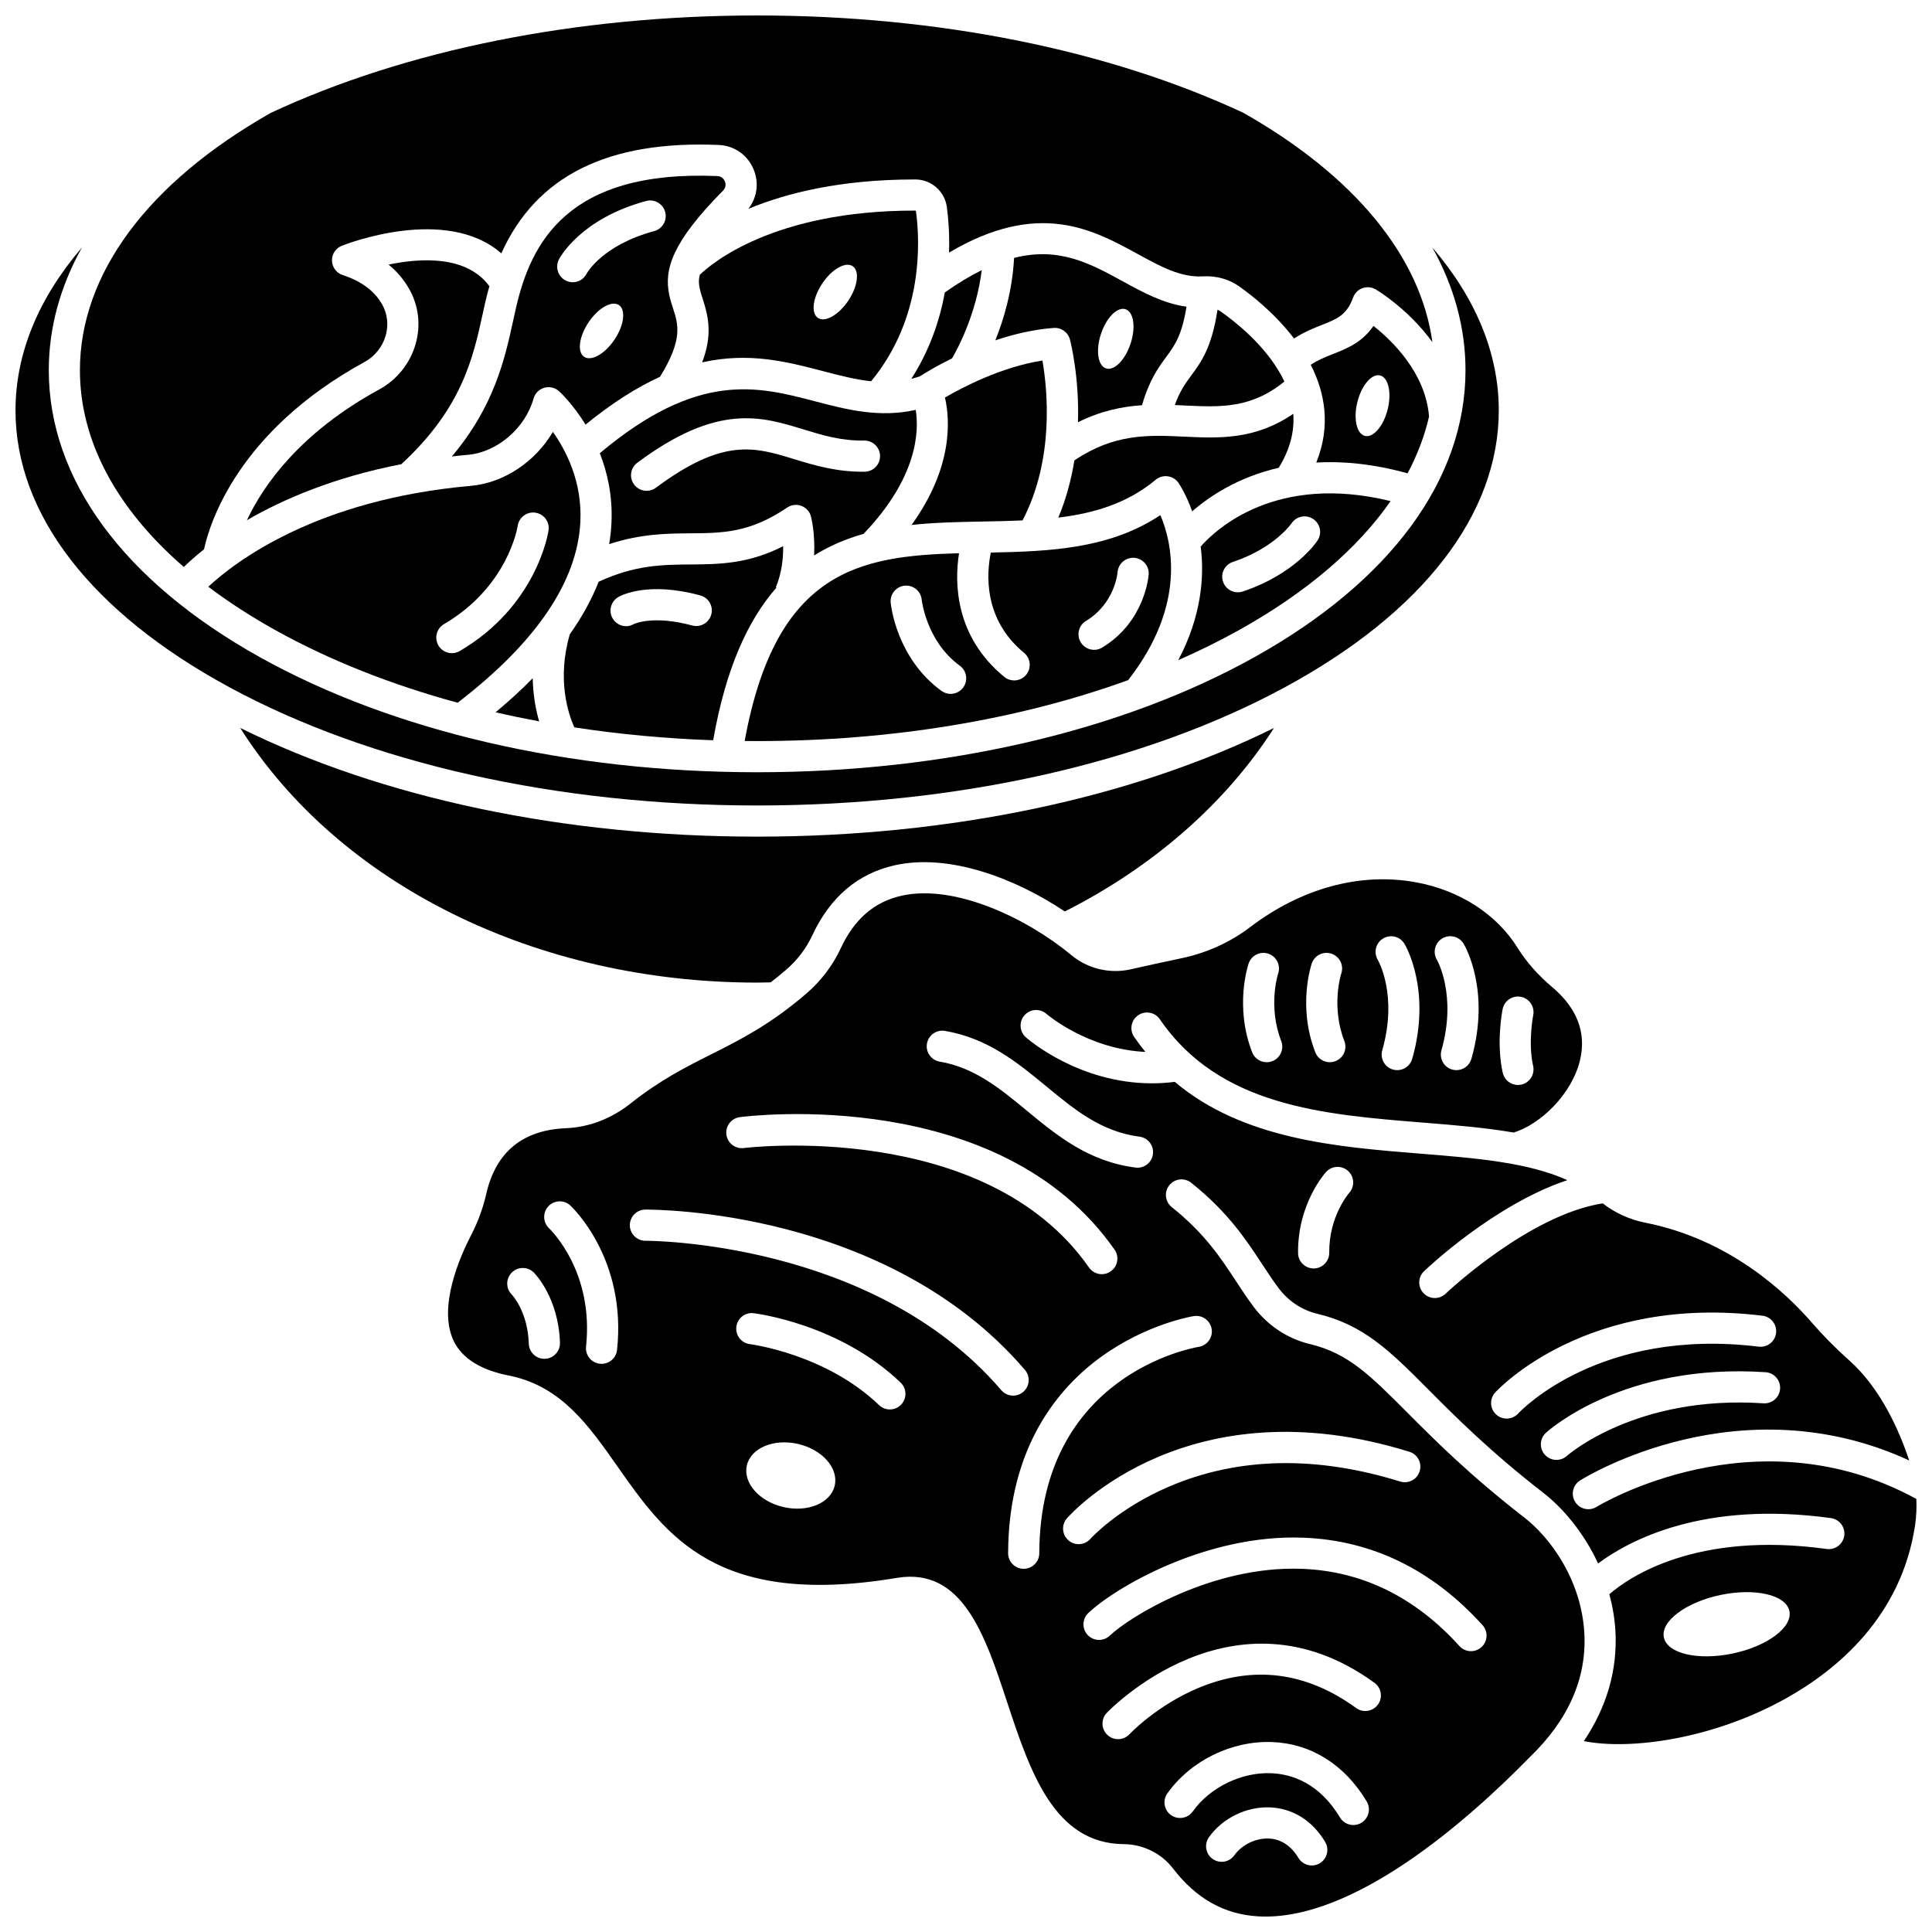 <?xml version="1.0" encoding="UTF-8"?>
<!-- Uploaded to: ICON Repo, www.iconrepo.com, Generator: ICON Repo Mixer Tools -->
<svg width="800px" height="800px" version="1.1" viewBox="144 144 512 512" xmlns="http://www.w3.org/2000/svg">
 <defs>
  <clipPath id="c">
   <path d="m148.09 209h393.91v149h-393.91z"/>
  </clipPath>
  <clipPath id="b">
   <path d="m165 148.09h359v146.91h-359z"/>
  </clipPath>
  <clipPath id="a">
   <path d="m262 377h389.9v274.9h-389.9z"/>
  </clipPath>
 </defs>
 <path d="m296.2 336.76c11.914 1.832 24.23 2.977 36.797 3.418 3.352-19.152 9.277-31.922 16.77-40.449l-0.16-0.066c1.598-3.883 1.98-7.836 1.941-10.922-9.266 4.734-16.984 4.789-24.492 4.848-7.578 0.059-14.754 0.121-24.41 4.578-1.844 4.707-4.422 9.395-7.727 14.051l0.047 0.012c-3.422 11.887-0.348 20.988 1.234 24.531zm11.711-34.57c0.766-0.438 7.875-4.16 21.684-0.398 2.199 0.602 3.5 2.871 2.898 5.07-0.602 2.199-2.867 3.496-5.07 2.898-10.422-2.84-15.453-0.375-15.5-0.352-0.641 0.367-1.332 0.539-2.012 0.539-1.43 0-2.812-0.762-3.578-2.102-1.137-1.977-0.402-4.523 1.578-5.656z"/>
 <path d="m334.13 190.66c-39.871-1.691-49.496 17.852-53.418 35.066-0.234 1.031-0.465 2.082-0.695 3.141-2.25 10.285-4.961 22.641-16.262 36.098 1.41-0.16 2.832-0.312 4.289-0.438 7.719-0.68 15.18-7.086 17.348-14.898 0.383-1.379 1.453-2.461 2.828-2.859 1.375-0.398 2.859-0.059 3.922 0.902 0.289 0.262 3.672 3.383 7.035 8.855 7.188-5.856 13.73-9.941 19.746-12.684 6.082-9.883 4.824-13.848 3.473-18.016-0.391-1.203-0.793-2.449-1.07-3.836-1.301-6.516 0.633-13.684 14.293-27.48 0.93-0.941 0.652-2.012 0.488-2.426-0.168-0.414-0.68-1.371-1.977-1.426zm-27.289 43.348c-2.543 3.785-6.141 5.824-8.035 4.551-1.895-1.273-1.363-5.371 1.18-9.16 2.543-3.785 6.141-5.824 8.035-4.551 1.895 1.273 1.367 5.375-1.18 9.16zm10.531-28.766c-13.652 3.699-17.758 11.004-17.926 11.316-0.727 1.426-2.16 2.234-3.652 2.234-0.637 0-1.281-0.148-1.891-0.457-2.031-1.035-2.824-3.547-1.789-5.578 0.223-0.438 5.664-10.762 23.098-15.488 2.199-0.598 4.469 0.703 5.066 2.906 0.598 2.203-0.703 4.473-2.906 5.066z"/>
 <path d="m442.98 324.24c15.555-19.949 11.605-36.52 8.531-43.734-13.41 8.961-29.34 9.621-44.934 9.926-1.152 5.602-2.008 17.66 8.809 26.574 1.762 1.449 2.012 4.051 0.562 5.812-0.816 0.992-2 1.504-3.188 1.504-0.926 0-1.855-0.309-2.625-0.941-13.098-10.793-13.207-24.941-11.98-32.77-26.324 0.734-48.543 4.484-56.809 49.758 1.098 0.012 2.199 0.023 3.301 0.023 35.473-0.004 69.348-5.644 98.332-16.152zm-11.176-15.691c7.59-4.594 8.34-12.594 8.367-12.93 0.188-2.262 2.168-3.957 4.43-3.789 2.262 0.172 3.965 2.121 3.809 4.383-0.035 0.508-0.984 12.543-12.328 19.402-0.668 0.406-1.406 0.598-2.133 0.598-1.398 0-2.762-0.711-3.535-1.992-1.184-1.953-0.559-4.492 1.391-5.672zm-48.035-9.34c2.262-0.211 4.273 1.449 4.492 3.711 0.016 0.141 1.23 11.031 10.098 17.5 1.844 1.344 2.246 3.926 0.902 5.769-0.809 1.109-2.066 1.695-3.34 1.695-0.844 0-1.695-0.258-2.43-0.793-11.961-8.723-13.398-22.797-13.453-23.395-0.211-2.266 1.457-4.277 3.731-4.488z"/>
 <path d="m386.35 199.81c-37.414 0-53.898 14.105-56.898 17.012-0.406 1.656-0.195 2.734-0.031 3.551 0.184 0.914 0.496 1.879 0.828 2.902 1.559 4.805 2.551 9.574-0.172 16.754 12.438-2.793 22.57-0.148 32.004 2.32 4.461 1.168 8.625 2.254 12.777 2.688 13.898-16.871 12.969-37.031 11.879-45.086-0.023-0.164-0.234-0.141-0.387-0.141zm-17.562 23.891c-2.543 3.785-6.141 5.824-8.035 4.551-1.895-1.273-1.363-5.371 1.18-9.16 2.543-3.785 6.141-5.824 8.035-4.551 1.891 1.273 1.363 5.375-1.18 9.16z"/>
 <path d="m385.52 244.39c0.742-0.184 1.488-0.398 2.242-0.652 1.172-0.754 4.25-2.66 8.559-4.789 1.648-2.848 6.434-11.91 7.848-23.355-3.023 1.492-6.273 3.434-9.777 5.894-1.316 7.242-3.949 15.207-8.871 22.902z"/>
 <g clip-path="url(#c)">
  <path d="m484.58 326.09c36.508-19.797 56.613-45.832 56.613-73.312 0-15.102-6.086-29.766-17.617-43.199 5.785 10.367 8.797 21.309 8.797 32.531 0 28.918-19.848 55.918-55.891 76.023-35.281 19.68-82.102 30.52-131.83 30.52-49.734 0-96.551-10.84-131.83-30.52-36.043-20.105-55.891-47.105-55.891-76.023 0-11.223 3.012-22.164 8.797-32.531-11.531 13.434-17.617 28.098-17.617 43.199 0 27.48 20.105 53.516 56.613 73.312 37.309 20.23 87.004 31.371 139.93 31.371 52.93 0 102.62-11.141 139.93-31.371z"/>
 </g>
 <path d="m522.71 254.39c-0.91-11.492-9.645-20.004-14.73-24.02-3.019 4.406-7.059 6-10.723 7.449-2.039 0.805-4 1.59-5.898 2.848 3.762 7.375 5.383 16.199 1.473 25.906 7.039-0.398 15.09 0.344 24.191 2.863 2.606-4.91 4.516-9.934 5.688-15.047zm-10.973-1.871c-1.113 4.422-3.809 7.559-6.019 7-2.211-0.555-3.102-4.594-1.988-9.016 1.113-4.422 3.809-7.559 6.019-7 2.207 0.559 3.098 4.594 1.988 9.016z"/>
 <path d="m512.52 276.8c-30.355-7.453-46.27 7.438-50.34 12.055 0.023 0.184 0.055 0.359 0.078 0.547 0.863 7.316 0.227 17.719-6 29.539 5.641-2.477 11.051-5.152 16.203-8.023 17.797-9.934 31.32-21.531 40.059-34.117zm-44.41 21.344c-0.719-2.164 0.449-4.504 2.613-5.223 11.035-3.676 15.508-10.176 15.551-10.238 1.266-1.879 3.82-2.406 5.711-1.156s2.43 3.777 1.199 5.676c-0.234 0.363-5.902 8.906-19.852 13.555-0.434 0.145-0.875 0.211-1.305 0.211-1.73 0-3.34-1.094-3.918-2.824z"/>
 <path d="m456.3 271.96c0.121 0.176 1.98 2.902 3.641 7.551 4.574-3.981 12.148-9.062 22.941-11.547 2.93-4.773 4.207-9.512 3.848-14.301-10.141 6.934-19.676 6.492-28.945 6.051-9.465-0.449-18.434-0.852-29.066 6.293-0.793 4.934-2.121 10.082-4.254 15.168 9.527-1.168 18.32-3.789 25.797-10.031 0.891-0.742 2.055-1.078 3.199-0.922 1.148 0.152 2.18 0.785 2.84 1.738z"/>
 <path d="m286.88 335.17c-0.879-3.047-1.621-6.922-1.703-11.43-2.969 3.027-6.246 6.035-9.84 9.027 3.797 0.875 7.644 1.672 11.543 2.402z"/>
 <g clip-path="url(#b)">
  <path d="m192.71 294.25c1.309-1.273 3.094-2.879 5.356-4.672 1.477-6.84 8.953-31.293 42.543-49.648 2.727-1.488 4.769-4.051 5.609-7.027 0.801-2.848 0.453-5.797-0.988-8.305-2.019-3.523-5.519-6.113-10.402-7.699-1.656-0.539-2.793-2.055-2.852-3.793-0.059-1.738 0.984-3.328 2.598-3.969 1.254-0.5 27.66-10.77 42.281 2.004 9.262-20.547 28.238-29.973 57.621-28.723 4.203 0.18 7.769 2.731 9.312 6.656 1.387 3.531 0.809 7.356-1.461 10.27 10.078-4.18 24.43-7.785 44.016-7.785h0.254c4.184 0.008 7.766 3.141 8.324 7.297 0.387 2.859 0.75 7.066 0.582 12.086 23.695-14.027 38.148-6.121 49.969 0.355 6.164 3.375 11.484 6.297 17.383 5.941 3.441-0.203 6.82 0.734 9.527 2.648 3.352 2.367 9.496 7.195 14.551 13.82 2.594-1.691 5.125-2.707 7.289-3.562 4.16-1.641 6.672-2.633 8.367-7.305 0.418-1.152 1.332-2.062 2.488-2.477s2.438-0.293 3.496 0.332c0.539 0.32 8.691 5.231 15.027 13.984-3.141-22.73-20.648-44.082-50.094-60.781-35.801-16.691-81.004-25.801-128.86-25.801-47.848 0-93.051 9.109-128.86 25.801-32.637 18.512-50.609 42.734-50.609 68.215 0 18.656 9.605 36.602 27.523 52.137z"/>
 </g>
 <path d="m290.52 258.46c-4.621 7.848-12.934 13.52-21.754 14.297-40.738 3.598-62.242 19.926-69.566 26.734 5.305 4.004 11.188 7.828 17.641 11.426 14.348 8.004 30.703 14.484 48.438 19.316 20.801-15.969 31.742-32.098 32.523-47.953 0.523-10.656-3.848-18.988-7.281-23.82zm-1.148 26.086c-0.121 0.812-3.164 20.047-23.535 31.984-0.656 0.383-1.375 0.566-2.086 0.566-1.418 0-2.797-0.73-3.566-2.043-1.152-1.969-0.492-4.496 1.477-5.652 16.836-9.867 19.441-25.422 19.543-26.082 0.352-2.246 2.453-3.793 4.699-3.453 2.25 0.348 3.801 2.434 3.469 4.68z"/>
 <g clip-path="url(#a)">
  <path d="m651.85 541.23c-42.805-23.41-84.312 1.84-84.73 2.102-0.68 0.422-1.434 0.625-2.18 0.625-1.379 0-2.723-0.688-3.508-1.941-1.207-1.934-0.621-4.477 1.309-5.684 1.793-1.121 42.367-25.941 87.215-5.301 0-0.004-0.004-0.008-0.004-0.008-2.664-8.008-7.582-19.105-15.891-26.512-3.617-3.223-6.961-6.602-9.941-10.043-6.918-7.988-21.844-22.043-44.059-26.434-4.18-0.824-8.062-2.59-11.324-5.129-19.574 3.039-41.418 23.73-41.637 23.941-0.801 0.766-1.828 1.145-2.856 1.145-1.086 0-2.172-0.426-2.984-1.273-1.578-1.648-1.52-4.258 0.129-5.836 0.855-0.816 18.645-17.691 37.973-24.133-10.383-4.711-24.332-5.848-38.926-7.019-22.281-1.789-47-3.781-65.109-19.023-2.066 0.258-4.082 0.383-6.031 0.383-19.41 0-32.812-11.652-33.441-12.207-1.707-1.512-1.867-4.121-0.352-5.828 1.508-1.707 4.113-1.867 5.824-0.359 0.211 0.184 10.945 9.352 26.215 10.07-1.027-1.266-2.027-2.582-2.984-3.977-1.289-1.883-0.809-4.453 1.07-5.742 1.879-1.293 4.453-0.812 5.742 1.07 15.801 23.051 43.215 25.25 69.73 27.379 8.336 0.668 16.469 1.332 24.035 2.637 6.926-2.082 15.438-10.055 17.598-19.234 1.703-7.231-0.773-13.719-7.363-19.289-3.797-3.207-6.887-6.711-9.188-10.418-5.535-8.914-15.344-15.246-26.902-17.371-14.746-2.715-30.387 1.52-44.035 11.914-5.25 4-11.539 6.84-18.195 8.219-4.703 0.973-9.875 2.129-13.387 2.922-5.516 1.25-11.367-0.137-15.664-3.703-11.828-9.828-30.98-18.961-45.074-15.801-7.227 1.621-12.496 6.172-16.113 13.918-2.144 4.594-5.18 8.605-9.023 11.926-9.59 8.281-17.582 12.301-25.312 16.191-6.926 3.484-13.473 6.777-21.43 13.066-5.074 4.008-10.973 6.262-17.062 6.512-11.48 0.477-18.582 6.316-21.109 17.363-0.875 3.828-2.231 7.519-4.023 10.969-2.84 5.461-8.973 19.133-4.578 28.125 2.289 4.684 7.402 7.785 15.195 9.219 0.051 0.008 0.105 0.02 0.156 0.031 13.309 2.984 20.441 13.145 27.992 23.902 12.961 18.465 26.363 37.555 74.207 29.535 17.262-2.773 23.219 15.238 28.977 32.664 6.137 18.57 12.48 37.773 30.992 37.918 5.106 0.043 9.973 2.434 13.016 6.394 6.172 8.035 13.555 12.203 22.566 12.742 25.242 1.492 55.871-25.688 71.883-42.039l0.086-0.086c10.27-9.879 15.156-20.93 14.523-32.844-0.754-14.156-9.023-25.387-15.879-30.699-14.539-11.273-23.75-20.52-31.152-27.949-9.707-9.742-15.566-15.625-25.691-18.039-5.863-1.398-11.133-4.867-14.836-9.77-1.684-2.227-3.156-4.473-4.715-6.848-4.106-6.258-8.352-12.727-17.062-19.672-1.785-1.422-2.074-4.019-0.656-5.805 1.422-1.781 4.019-2.074 5.805-0.656 9.742 7.766 14.562 15.117 18.82 21.598 1.484 2.258 2.883 4.394 4.402 6.402 2.551 3.375 6.156 5.758 10.16 6.715 12.406 2.957 19.258 9.832 29.629 20.242 7.234 7.266 16.242 16.301 30.359 27.254 5 3.879 10.617 10.379 14.465 18.676 8.355-6.215 27.984-16.664 61.703-12.016 2.258 0.312 3.84 2.394 3.527 4.656s-2.406 3.836-4.656 3.527c-34.691-4.793-52.441 7.523-57.598 11.988 0.855 3.152 1.438 6.477 1.621 9.953 0.543 10.172-2.34 20.008-8.379 28.98 12.691 2.469 34.395-0.684 53.363-11.215 13.695-7.602 30.781-21.754 34.422-46.012 0.336-2.281 0.441-4.617 0.332-6.961zm-109.63-129.83c0.453-2.234 2.633-3.68 4.871-3.223 2.234 0.453 3.676 2.633 3.227 4.863-0.027 0.129-1.41 7.25-0.02 13.453 0.5 2.227-0.898 4.434-3.125 4.934-0.305 0.066-0.609 0.102-0.906 0.102-1.891 0-3.594-1.305-4.023-3.227-1.797-7.988-0.094-16.543-0.023-16.902zm-16.023-18.699c1.953-1.184 4.492-0.559 5.672 1.391 0.297 0.492 7.25 12.266 2.07 30.504-0.516 1.816-2.172 3.004-3.969 3.004-0.375 0-0.754-0.051-1.129-0.156-2.195-0.625-3.465-2.906-2.844-5.102 4.141-14.578-1.133-23.875-1.188-23.965-1.188-1.953-0.562-4.492 1.387-5.676zm-15.645 0c1.949-1.16 4.461-0.547 5.633 1.395 0.297 0.492 7.25 12.27 2.07 30.504-0.516 1.816-2.172 3.004-3.969 3.004-0.375 0-0.754-0.051-1.129-0.156-2.195-0.625-3.465-2.906-2.844-5.102 4.144-14.594-0.984-23.617-1.203-23.996-1.148-1.961-0.508-4.488 1.441-5.648zm-18.914 6.617c0.738-2.156 3.082-3.312 5.242-2.57 2.152 0.734 3.305 3.074 2.578 5.227-0.055 0.168-2.773 8.688 0.809 17.898 0.824 2.125-0.227 4.519-2.356 5.344-0.492 0.191-0.996 0.281-1.496 0.281-1.652 0-3.215-1-3.852-2.637-4.719-12.152-1.086-23.082-0.926-23.543zm-16.73 0c0.738-2.156 3.082-3.312 5.242-2.57 2.152 0.734 3.305 3.074 2.578 5.227-0.055 0.168-2.773 8.688 0.809 17.898 0.824 2.125-0.227 4.519-2.356 5.344-0.492 0.191-0.996 0.281-1.496 0.281-1.652 0-3.215-1-3.852-2.637-4.719-12.152-1.082-23.082-0.926-23.543zm-85.254 21.254c0.383-2.25 2.516-3.754 4.766-3.375 11.41 1.941 19.285 8.445 26.906 14.73 7.473 6.168 14.535 11.996 24.652 13.301 2.262 0.293 3.859 2.363 3.566 4.625-0.27 2.082-2.047 3.602-4.09 3.602-0.176 0-0.355-0.012-0.535-0.035-12.477-1.613-20.801-8.48-28.852-15.121-7.094-5.856-13.797-11.383-23.035-12.957-2.254-0.387-3.766-2.519-3.379-4.769zm-49.586 19.48c2.797-0.363 68.914-8.406 99.305 35.125 1.305 1.871 0.848 4.445-1.023 5.75-0.719 0.504-1.543 0.746-2.359 0.746-1.305 0-2.586-0.617-3.391-1.766-27.504-39.395-90.836-31.746-91.473-31.664-2.262 0.293-4.332-1.305-4.625-3.566-0.289-2.266 1.305-4.332 3.566-4.625zm-51.672 64.043c-0.043 0-0.086 0.004-0.133 0.004-2.219 0-4.055-1.766-4.125-4-0.27-8.582-4.453-12.965-4.496-13.008-1.617-1.605-1.629-4.219-0.023-5.84 1.605-1.621 4.219-1.629 5.84-0.023 0.266 0.266 6.562 6.641 6.934 18.613 0.074 2.277-1.715 4.184-3.996 4.254zm19.129-2.352c-0.227 2.117-2.019 3.688-4.102 3.688-0.148 0-0.297-0.008-0.449-0.023-2.269-0.242-3.906-2.281-3.664-4.547 2.133-19.785-9.316-30.895-9.805-31.355-1.648-1.566-1.73-4.176-0.176-5.832 1.559-1.656 4.152-1.75 5.816-0.203 0.617 0.57 14.973 14.234 12.379 38.273zm57.684 35.961c-1.062 4.617-7.141 7.164-13.57 5.684-6.43-1.48-10.777-6.422-9.715-11.043 1.062-4.617 7.141-7.164 13.57-5.684 6.426 1.48 10.777 6.422 9.715 11.043zm17.594-21.457c-0.812 0.844-1.895 1.27-2.981 1.27-1.027 0-2.059-0.383-2.859-1.148-14.148-13.582-34.023-16.133-34.223-16.156-2.266-0.273-3.875-2.332-3.602-4.598 0.273-2.266 2.332-3.891 4.598-3.602 0.926 0.113 22.836 2.926 38.949 18.398 1.645 1.574 1.695 4.191 0.117 5.836zm26.551-3.832c-34.012-39.688-93.691-39.598-94.27-39.598h-0.039c-2.262 0-4.109-1.824-4.129-4.094-0.02-2.281 1.812-4.144 4.094-4.168 2.602-0.008 64.129-0.09 100.61 42.484 1.484 1.73 1.285 4.34-0.449 5.824-0.777 0.668-1.734 0.996-2.684 0.996-1.16-0.004-2.32-0.492-3.137-1.445zm84.402 125.37c-0.664 0.398-1.398 0.586-2.117 0.586-1.402 0-2.773-0.715-3.547-2.008-1.938-3.234-4.664-5.012-7.875-5.137-3.477-0.113-7.117 1.648-9.098 4.438-1.32 1.859-3.898 2.293-5.758 0.973s-2.297-3.898-0.973-5.758c3.586-5.047 9.926-8.152 16.152-7.902 6.047 0.238 11.246 3.484 14.637 9.145 1.168 1.957 0.535 4.492-1.422 5.664zm11.016-10.715c-0.664 0.398-1.395 0.586-2.117 0.586-1.402 0-2.773-0.715-3.547-2.008-5.586-9.32-13.012-11.52-18.262-11.727-7.867-0.312-16.227 3.762-20.75 10.129-1.32 1.859-3.898 2.293-5.758 0.973-1.859-1.32-2.297-3.898-0.973-5.758 6.168-8.68 17.066-14.02 27.805-13.598 10.301 0.402 19.188 5.988 25.023 15.734 1.172 1.957 0.535 4.496-1.422 5.668zm4.394-31.336c-1.34 1.844-3.926 2.254-5.769 0.914-13.23-9.613-27.301-11.402-41.824-5.316-11.07 4.641-18.176 12.18-18.246 12.254-0.812 0.871-1.918 1.312-3.023 1.312-1.008 0-2.019-0.367-2.816-1.109-1.668-1.555-1.762-4.168-0.203-5.836 0.332-0.355 33.539-35.191 70.969-7.988 1.844 1.34 2.254 3.922 0.914 5.769zm27.719-21.055c1.531 1.691 1.398 4.301-0.293 5.832-0.789 0.715-1.781 1.066-2.769 1.066-1.125 0-2.25-0.457-3.062-1.359-11.738-12.973-25.77-19.859-41.695-20.461-23.727-0.926-45.652 12.66-50.961 17.703-1.652 1.57-4.266 1.504-5.84-0.152-1.57-1.656-1.504-4.269 0.152-5.84 7.019-6.664 31.117-20.949 56.961-19.965 18.234 0.691 34.219 8.488 47.508 23.176zm-19.383-45.949c2.18 0.676 3.398 2.988 2.723 5.168-0.676 2.18-2.988 3.402-5.168 2.723-22.32-6.922-42.902-6.481-61.172 1.312-13.656 5.824-20.867 13.816-20.938 13.898-0.816 0.918-1.953 1.387-3.094 1.387-0.973 0-1.949-0.34-2.731-1.035-1.703-1.508-1.871-4.109-0.367-5.816 1.285-1.473 32.301-35.762 90.746-17.637zm-57.129-35.953c2.254-0.355 4.367 1.176 4.731 3.426 0.359 2.25-1.168 4.363-3.418 4.727-1.719 0.281-42.094 7.469-42.266 54.703-0.008 2.273-1.855 4.113-4.129 4.113h-0.016c-2.281-0.008-4.121-1.863-4.113-4.144 0.102-28.332 13.461-43.93 24.645-52.023 12.07-8.727 24.062-10.723 24.566-10.801zm41.176-32.645c-0.109 0.125-5.387 6.223-5.285 15.844 0.023 2.281-1.805 4.148-4.086 4.176h-0.047c-2.262 0-4.106-1.82-4.129-4.086-0.141-13.043 7.117-21.145 7.426-21.484 1.539-1.684 4.148-1.801 5.832-0.266 1.684 1.531 1.809 4.133 0.289 5.816zm44.766 58.488c-0.816 0.879-1.922 1.32-3.031 1.32-1 0-2.004-0.363-2.797-1.094-1.672-1.543-1.785-4.144-0.246-5.82 0.977-1.062 24.441-26.004 70.836-20.348 2.266 0.277 3.875 2.336 3.602 4.598-0.277 2.266-2.328 3.875-4.598 3.602-41.984-5.117-62.895 16.809-63.766 17.742zm10.164 12.266c-1.125 0-2.242-0.453-3.059-1.352-1.527-1.684-1.414-4.285 0.266-5.82 0.832-0.762 20.777-18.578 58.215-16.062 2.277 0.152 3.996 2.121 3.844 4.398-0.152 2.273-2.121 3.996-4.398 3.844-33.719-2.266-51.918 13.766-52.098 13.926-0.789 0.715-1.781 1.066-2.769 1.066zm46.734 51.305c-9.188 1.934-17.367 0.031-18.27-4.25s5.812-9.32 15-11.254 17.367-0.031 18.27 4.25c0.902 4.281-5.812 9.32-15 11.254z"/>
 </g>
 <path d="m348.23 404.34c1.348-1.039 2.727-2.156 4.148-3.383 2.953-2.551 5.289-5.633 6.934-9.164 4.703-10.078 12.035-16.297 21.793-18.484 14.23-3.191 31.691 3.285 45.082 12.238 23.539-11.891 42.793-28.84 55.43-48.629-37.598 18.609-85.871 28.801-136.97 28.801-51.109 0-99.387-10.195-136.99-28.812 26.145 41.371 78.355 67.492 136.99 67.492 1.199-0.004 2.391-0.031 3.582-0.059z"/>
 <path d="m385.57 283.12c6.266-0.676 12.617-0.793 18.797-0.91 3.586-0.066 7.133-0.133 10.613-0.293 8.512-16.27 6.586-34.812 5.277-42.371-10.871 1.691-21.18 7.094-25.828 9.805 1.348 5.891 2.172 18.477-8.859 33.77z"/>
 <path d="m484.37 245.11c-0.301-0.637-0.621-1.273-0.977-1.91-4.336-7.781-11.746-13.723-15.777-16.57-0.297-0.211-0.621-0.395-0.957-0.547-1.543 10.039-4.277 13.766-6.93 17.371-1.555 2.109-3.043 4.144-4.398 7.887 0.957 0.039 1.902 0.082 2.84 0.129 9.285 0.438 17.395 0.812 26.199-6.359z"/>
 <path d="m372.84 285.49c14.336-14.957 14.75-27.18 13.84-32.867-9.711 2.168-18.328-0.086-26.699-2.277-15.23-3.984-30.973-8.098-57.027 13.762 2.019 5.125 3.418 11.328 3.094 18.434-0.086 1.891-0.297 3.777-0.617 5.66 8.371-2.754 15.293-2.82 21.551-2.867 8.469-0.062 15.785-0.117 25.617-6.82 1.113-0.758 2.527-0.926 3.785-0.449 1.262 0.477 2.211 1.539 2.543 2.844 0.07 0.281 1.117 4.519 0.824 10.285 4.141-2.598 8.539-4.418 13.09-5.703zm-18.371-19.812c-10.469-3.211-18.738-5.75-36.645 7.578-0.738 0.551-1.605 0.816-2.465 0.816-1.262 0-2.504-0.574-3.316-1.664-1.363-1.828-0.984-4.418 0.848-5.777 21.262-15.828 32.82-12.277 44-8.848 5.129 1.574 9.961 3.055 16.141 2.973h0.062c2.254 0 4.094 1.809 4.129 4.07 0.031 2.281-1.789 4.156-4.07 4.188-7.453 0.09-13.426-1.723-18.684-3.336z"/>
 <path d="m412.74 212.35c-0.449 8.605-2.699 16.199-4.961 21.844 4.801-1.613 10.086-2.894 15.465-3.289 1.965-0.148 3.789 1.141 4.297 3.066 0.176 0.672 2.504 9.797 2.133 21.922 6.023-2.996 11.664-4.148 16.973-4.508 1.957-6.734 4.32-9.949 6.438-12.828 2.191-2.977 4.125-5.625 5.352-13.281-6.168-0.852-11.617-3.832-16.922-6.738-8.594-4.707-16.863-9.223-28.773-6.188zm30.871 22.734c-1.434 4.332-4.348 7.262-6.516 6.543-2.164-0.715-2.758-4.809-1.328-9.137 1.434-4.332 4.348-7.262 6.516-6.543 2.164 0.715 2.758 4.805 1.328 9.137z"/>
 <path d="m244.56 247.17c-21.074 11.516-30.742 25.359-35.125 34.691 9.625-5.594 23.07-11.371 40.922-14.848 16.086-14.84 19.008-28.148 21.582-39.91 0.238-1.086 0.473-2.156 0.711-3.211 0.316-1.383 0.668-2.719 1.043-4.031-6-8.215-18.176-7.519-26.719-5.742 2.203 1.805 4.008 3.926 5.406 6.363 2.555 4.453 3.184 9.656 1.773 14.656-1.434 5.098-4.93 9.484-9.594 12.031z"/>
</svg>